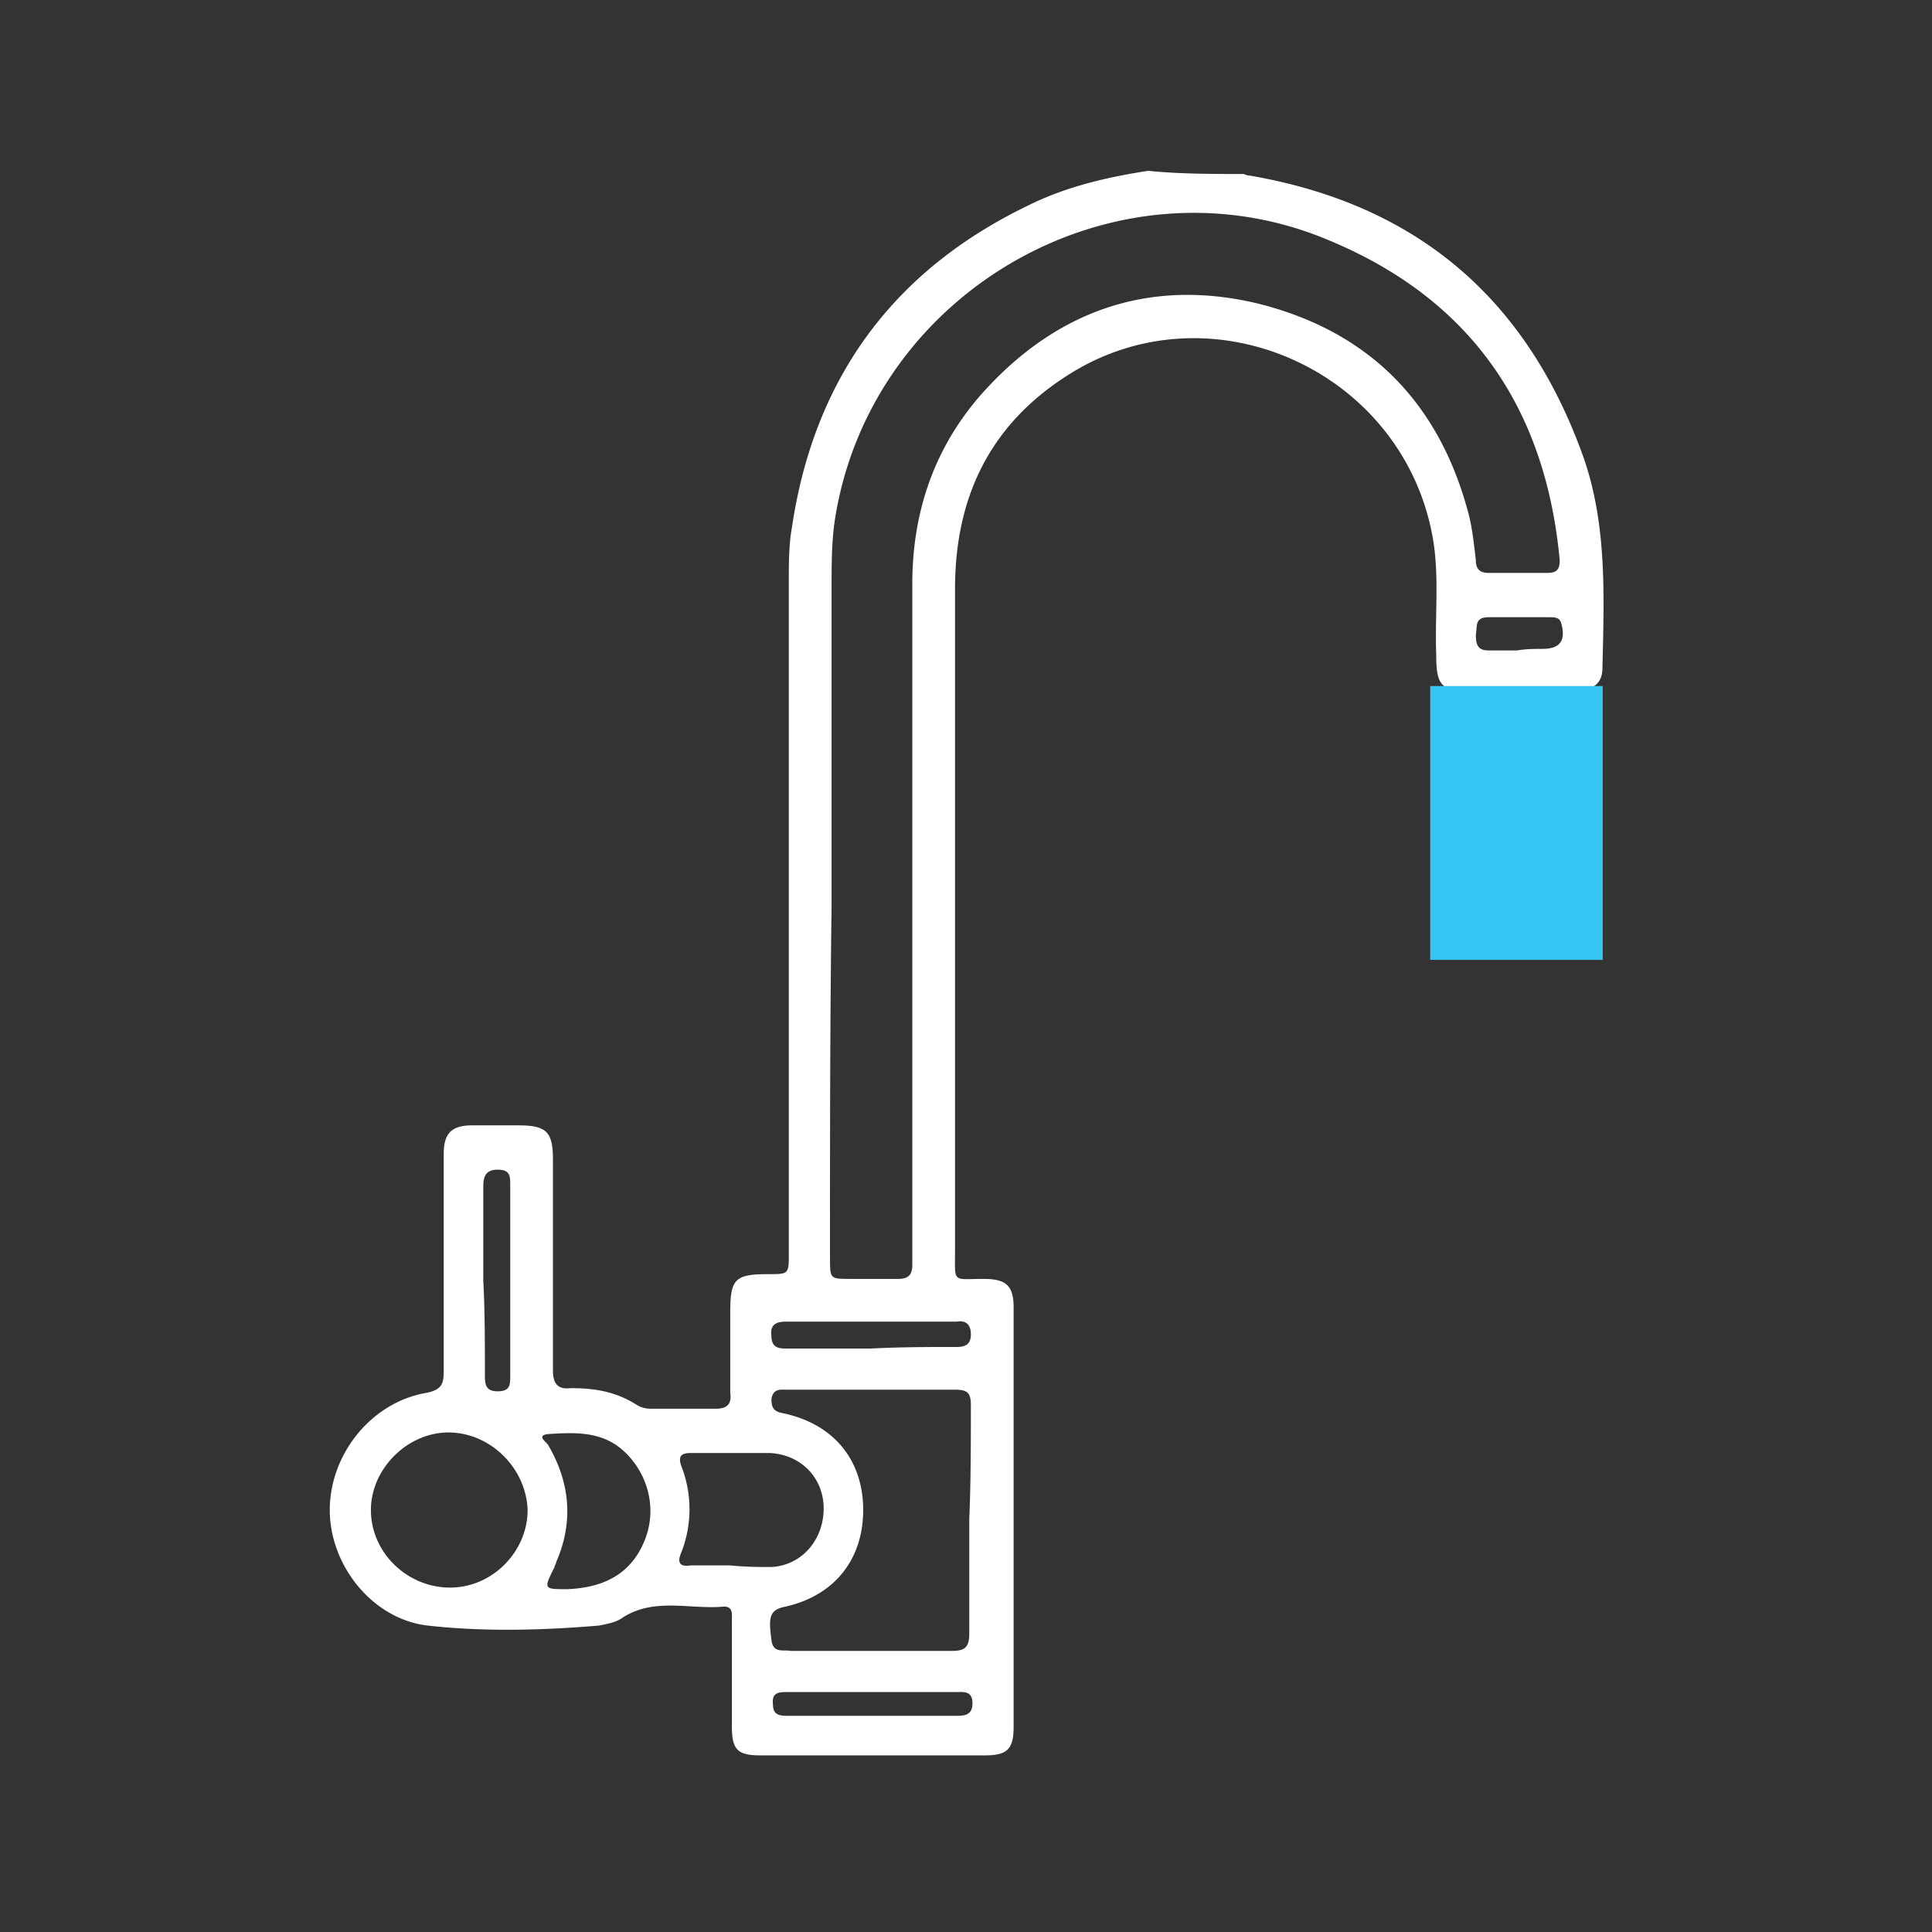 <svg width="52" height="52" fill="none" xmlns="http://www.w3.org/2000/svg"><rect width="100%" height="100%" fill="#333333" stroke="none"/><path d="M33.46 4.683c.042 0 .084.042.17.042 4.473.767 7.456 3.281 8.99 7.584.639 1.832.553 3.75.51 5.667 0 .426-.255.596-.724.639h-2.769c-.852 0-.98-.17-.98-.98-.042-1.022.085-2.088-.085-3.11-.767-4.516-5.922-6.86-9.757-4.474-2.13 1.321-3.11 3.28-3.11 5.795v17.809c0 .895-.085.767.767.767.596 0 .81.17.81.767v11.29c0 .597-.171.767-.767.767h-6.05c-.64 0-.767-.17-.767-.81v-2.811c0-.17.042-.384-.213-.384-.895.086-1.875-.255-2.727.298-.17.128-.426.171-.64.214-1.533.127-3.067.17-4.6 0-1.492-.17-2.642-1.62-2.642-3.11 0-1.492 1.107-2.898 2.599-3.154.426-.085.468-.255.468-.596v-5.837c0-.554.213-.767.767-.767h1.236c.767 0 .937.17.937.937v5.667c0 .34.128.511.469.469.639 0 1.193.085 1.747.426a.72.72 0 00.426.128h1.747c.298 0 .426-.128.383-.426v-2.173c0-.895.128-1.023 1.022-1.023.554 0 .554 0 .554-.554V15.633c0-.47 0-.98.086-1.449.596-4.005 2.726-6.902 6.348-8.649 1.022-.511 2.13-.767 3.238-.937.852.085 1.704.085 2.556.085zM22.34 33.868c0 .554 0 .554.553.554h1.278c.298 0 .384-.128.384-.384v-18.32c0-1.875.553-3.58 1.79-5.028 2.002-2.3 4.558-3.238 7.54-2.513 3.025.766 4.9 2.726 5.667 5.751.085.384.128.767.17 1.15 0 .256.128.342.341.342h1.577c.255 0 .34-.086.34-.341-.383-4.133-2.428-7.073-6.305-8.65-5.71-2.343-12.27 1.45-13.208 7.585-.085.596-.085 1.193-.085 1.832v8.564c-.043 3.152-.043 6.305-.043 9.458zm3.791 3.962c0-.34-.085-.426-.426-.426h-4.516c-.17 0-.384-.042-.426.256 0 .298.127.34.34.383 1.364.299 2.13 1.279 2.13 2.6 0 1.32-.766 2.3-2.087 2.598-.426.086-.469.256-.383.895.042.383.34.256.511.298h4.346c.34 0 .468-.085.468-.468v-3.068c.043-1.023.043-2.045.043-3.068zm-14.06.725c-1.108 0-2.088.98-2.088 2.087 0 1.15.98 2.088 2.13 2.088 1.151 0 2.088-.98 2.088-2.088-.042-1.15-1.022-2.087-2.13-2.087zm8.692 3.621c.81-.042 1.406-.724 1.406-1.576 0-.81-.597-1.449-1.449-1.492h-2.13c-.256 0-.341.086-.256.341a3.18 3.18 0 010 2.344c-.128.298 0 .383.256.34h1.065c.426.043.767.043 1.108.043zm-3.409-.724c.341-.852.085-1.79-.554-2.386-.596-.554-1.32-.511-2.045-.469-.34.043-.042.213 0 .298.597 1.023.682 2.088.213 3.153 0 .043-.042.086-.042.128-.299.597-.299.597.34.597 1.066-.043 1.747-.469 2.088-1.321zm-4.303-4.474c0 .256 0 .469.34.469.342 0 .342-.17.342-.426v-5.113c0-.256 0-.426-.341-.426s-.384.213-.384.469v2.514c.043.809.043 1.661.043 2.513zm12.697-.724c.255 0 .383-.085.383-.34 0-.257-.128-.384-.383-.342h-4.602c-.256 0-.426.085-.383.384 0 .298.17.34.383.34h2.3c.81-.042 1.577-.042 2.302-.042zm-4.56 9.288c-.212 0-.425 0-.383.34 0 .3.213.3.426.3h4.517c.255 0 .426-.044.426-.342 0-.34-.256-.298-.426-.298h-4.559zm20.324-28.077c.468 0 .639-.213.511-.682-.043-.17-.17-.17-.34-.17h-1.62c-.383 0-.298.255-.34.468 0 .256.042.426.34.426h.767c.256-.042.469-.042.682-.042z" fill="#fff"/><path d="M38.494 25.835h4.644v-7.37h-4.644v7.37z" fill="#36C5F3"/></svg>
